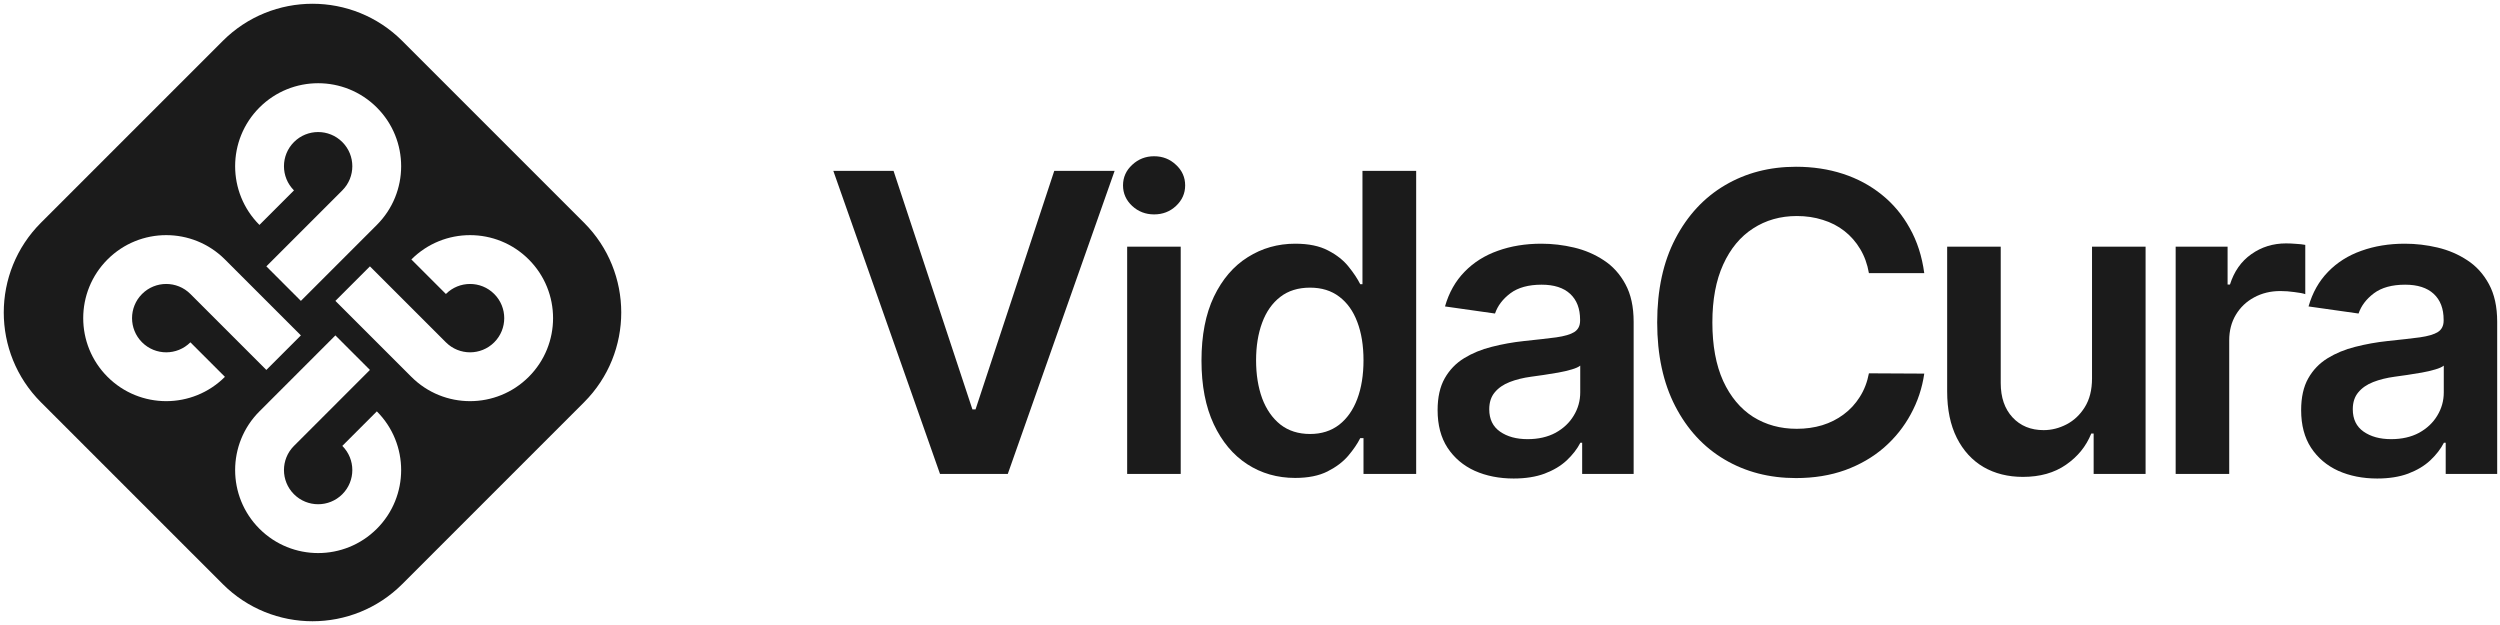 <svg width="192" height="48" viewBox="0 0 192 48" fill="none" xmlns="http://www.w3.org/2000/svg">
<g clip-path="url(#clip0_73395_10959)">
<path fill-rule="evenodd" clip-rule="evenodd" d="M3.145 17.106C-0.663 20.914 -0.663 27.087 3.145 30.895L17.106 44.856C20.914 48.664 27.087 48.664 30.895 44.856L44.856 30.895C48.664 27.087 48.664 20.914 44.856 17.106L30.895 3.145C27.087 -0.663 20.914 -0.663 17.106 3.145L3.145 17.106ZM22.577 10.91C21.552 11.935 21.552 13.597 22.577 14.622L19.925 17.274C17.436 14.784 17.436 10.748 19.925 8.258C22.415 5.769 26.452 5.769 28.941 8.258C31.431 10.748 31.431 14.784 28.941 17.274L23.108 23.108L20.456 20.456L26.29 14.622C27.315 13.597 27.315 11.935 26.29 10.91C25.264 9.885 23.602 9.885 22.577 10.91ZM26.29 37.957C27.315 36.932 27.315 35.27 26.29 34.245L28.941 31.593C31.431 34.083 31.431 38.119 28.941 40.609C26.452 43.098 22.415 43.098 19.925 40.609C17.436 38.119 17.436 34.083 19.925 31.593L25.759 25.759L28.411 28.411L22.577 34.245C21.552 35.27 21.552 36.932 22.577 37.957C23.602 38.982 25.264 38.982 26.29 37.957ZM28.411 20.456L25.759 23.108L31.593 28.941C34.082 31.431 38.119 31.431 40.608 28.941C43.098 26.452 43.098 22.415 40.608 19.926C38.119 17.436 34.082 17.436 31.593 19.926L34.245 22.578C35.27 21.552 36.932 21.552 37.957 22.578C38.982 23.603 38.982 25.265 37.957 26.29C36.932 27.315 35.27 27.315 34.245 26.29L28.411 20.456ZM20.456 28.411L23.108 25.759L17.274 19.925C14.784 17.436 10.748 17.436 8.258 19.925C5.769 22.415 5.769 26.452 8.258 28.941C10.748 31.431 14.784 31.431 17.274 28.941L14.622 26.29C13.597 27.315 11.935 27.315 10.91 26.29C9.885 25.264 9.885 23.602 10.91 22.577C11.935 21.552 13.597 21.552 14.622 22.577L20.456 28.411Z" fill="#1B1B1B"/>
</g>
<path d="M68.625 13.125L74.682 31.443H74.921L80.966 13.125H85.602L77.398 36.398H72.193L64 13.125H68.625Z" fill="#1B1B1B"/>
<path d="M86.566 36.398V18.943H90.679V36.398H86.566ZM88.634 16.466C87.983 16.466 87.422 16.25 86.952 15.818C86.483 15.379 86.248 14.852 86.248 14.239C86.248 13.617 86.483 13.091 86.952 12.659C87.422 12.22 87.983 12 88.634 12C89.293 12 89.854 12.22 90.316 12.659C90.785 13.091 91.02 13.617 91.02 14.239C91.02 14.852 90.785 15.379 90.316 15.818C89.854 16.25 89.293 16.466 88.634 16.466Z" fill="#1B1B1B"/>
<path d="M99.467 36.705C98.096 36.705 96.868 36.352 95.785 35.648C94.702 34.943 93.846 33.92 93.217 32.58C92.588 31.239 92.274 29.61 92.274 27.693C92.274 25.754 92.592 24.117 93.228 22.784C93.872 21.443 94.74 20.432 95.831 19.75C96.921 19.061 98.137 18.716 99.478 18.716C100.501 18.716 101.342 18.89 102.001 19.239C102.66 19.579 103.183 19.992 103.569 20.477C103.955 20.954 104.255 21.405 104.467 21.829H104.637V13.125H108.762V36.398H104.717V33.648H104.467C104.255 34.072 103.948 34.523 103.546 35C103.145 35.47 102.615 35.871 101.955 36.205C101.296 36.538 100.467 36.705 99.467 36.705ZM100.615 33.33C101.486 33.33 102.228 33.095 102.842 32.625C103.455 32.148 103.921 31.485 104.24 30.636C104.558 29.788 104.717 28.799 104.717 27.671C104.717 26.542 104.558 25.561 104.24 24.727C103.929 23.894 103.467 23.246 102.853 22.784C102.247 22.322 101.501 22.091 100.615 22.091C99.698 22.091 98.933 22.329 98.319 22.807C97.706 23.284 97.243 23.943 96.933 24.784C96.622 25.625 96.467 26.587 96.467 27.671C96.467 28.761 96.622 29.735 96.933 30.591C97.251 31.439 97.717 32.11 98.331 32.602C98.952 33.087 99.713 33.33 100.615 33.33Z" fill="#1B1B1B"/>
<path d="M116.249 36.75C115.142 36.75 114.146 36.553 113.26 36.159C112.381 35.758 111.684 35.167 111.169 34.386C110.661 33.606 110.408 32.644 110.408 31.5C110.408 30.515 110.589 29.701 110.953 29.057C111.317 28.413 111.813 27.898 112.442 27.511C113.07 27.125 113.779 26.833 114.567 26.636C115.362 26.432 116.184 26.284 117.033 26.193C118.055 26.087 118.885 25.992 119.521 25.909C120.158 25.818 120.62 25.682 120.908 25.5C121.203 25.311 121.351 25.019 121.351 24.625V24.557C121.351 23.701 121.097 23.038 120.589 22.568C120.082 22.099 119.351 21.864 118.396 21.864C117.389 21.864 116.589 22.083 115.999 22.523C115.415 22.962 115.021 23.481 114.817 24.079L110.976 23.534C111.279 22.474 111.779 21.587 112.476 20.875C113.173 20.155 114.025 19.617 115.033 19.261C116.04 18.898 117.154 18.716 118.374 18.716C119.214 18.716 120.052 18.814 120.885 19.011C121.718 19.208 122.48 19.534 123.169 19.989C123.858 20.436 124.411 21.046 124.828 21.818C125.252 22.591 125.464 23.557 125.464 24.716V36.398H121.51V34H121.374C121.124 34.485 120.771 34.939 120.317 35.364C119.87 35.78 119.305 36.117 118.624 36.375C117.949 36.625 117.158 36.75 116.249 36.75ZM117.317 33.727C118.142 33.727 118.858 33.564 119.464 33.239C120.07 32.905 120.536 32.466 120.862 31.921C121.195 31.375 121.362 30.78 121.362 30.136V28.079C121.233 28.186 121.014 28.284 120.703 28.375C120.4 28.466 120.059 28.546 119.68 28.614C119.302 28.682 118.927 28.742 118.555 28.796C118.184 28.849 117.862 28.894 117.589 28.932C116.976 29.015 116.427 29.151 115.942 29.341C115.457 29.53 115.074 29.796 114.794 30.136C114.514 30.47 114.374 30.901 114.374 31.432C114.374 32.189 114.65 32.761 115.203 33.148C115.756 33.534 116.461 33.727 117.317 33.727Z" fill="#1B1B1B"/>
<path d="M147.783 20.977H143.533C143.412 20.28 143.188 19.663 142.863 19.125C142.537 18.579 142.132 18.117 141.647 17.739C141.162 17.36 140.609 17.076 139.988 16.886C139.374 16.689 138.711 16.591 137.999 16.591C136.734 16.591 135.613 16.909 134.635 17.546C133.658 18.174 132.893 19.099 132.34 20.318C131.787 21.53 131.51 23.011 131.51 24.761C131.51 26.542 131.787 28.042 132.34 29.261C132.9 30.474 133.666 31.39 134.635 32.011C135.613 32.625 136.73 32.932 137.988 32.932C138.685 32.932 139.336 32.841 139.942 32.659C140.556 32.47 141.105 32.193 141.59 31.829C142.082 31.466 142.495 31.019 142.829 30.489C143.169 29.958 143.404 29.352 143.533 28.671L147.783 28.693C147.624 29.799 147.279 30.837 146.749 31.807C146.226 32.776 145.541 33.633 144.692 34.375C143.844 35.11 142.851 35.686 141.715 36.102C140.579 36.511 139.317 36.716 137.931 36.716C135.885 36.716 134.06 36.242 132.454 35.295C130.847 34.349 129.582 32.981 128.658 31.193C127.734 29.405 127.272 27.261 127.272 24.761C127.272 22.254 127.738 20.11 128.669 18.329C129.601 16.542 130.87 15.174 132.476 14.227C134.082 13.28 135.9 12.807 137.931 12.807C139.226 12.807 140.431 12.989 141.544 13.352C142.658 13.716 143.65 14.25 144.522 14.954C145.393 15.652 146.109 16.508 146.669 17.523C147.238 18.53 147.609 19.682 147.783 20.977Z" fill="#1B1B1B"/>
<path d="M160.667 29.057V18.943H164.781V36.398H160.792V33.295H160.61C160.216 34.273 159.569 35.072 158.667 35.693C157.773 36.314 156.671 36.625 155.36 36.625C154.216 36.625 153.205 36.371 152.326 35.864C151.455 35.349 150.773 34.602 150.281 33.625C149.788 32.64 149.542 31.451 149.542 30.057V18.943H153.656V29.421C153.656 30.526 153.959 31.405 154.565 32.057C155.171 32.708 155.966 33.034 156.951 33.034C157.557 33.034 158.144 32.886 158.713 32.591C159.281 32.295 159.747 31.856 160.11 31.273C160.481 30.682 160.667 29.943 160.667 29.057Z" fill="#1B1B1B"/>
<path d="M167.091 36.398V18.943H171.079V21.852H171.261C171.579 20.845 172.125 20.068 172.898 19.523C173.678 18.97 174.568 18.693 175.568 18.693C175.795 18.693 176.049 18.704 176.329 18.727C176.617 18.742 176.856 18.769 177.045 18.807V22.591C176.871 22.53 176.595 22.477 176.216 22.432C175.845 22.379 175.485 22.352 175.136 22.352C174.386 22.352 173.712 22.515 173.114 22.841C172.523 23.159 172.057 23.602 171.716 24.171C171.375 24.739 171.204 25.394 171.204 26.136V36.398H167.091Z" fill="#1B1B1B"/>
<path d="M182.569 36.75C181.462 36.75 180.466 36.553 179.58 36.159C178.701 35.758 178.004 35.167 177.489 34.386C176.981 33.606 176.728 32.644 176.728 31.5C176.728 30.515 176.909 29.701 177.273 29.057C177.637 28.413 178.133 27.898 178.762 27.511C179.39 27.125 180.099 26.833 180.887 26.636C181.682 26.432 182.504 26.284 183.353 26.193C184.375 26.087 185.205 25.992 185.841 25.909C186.478 25.818 186.94 25.682 187.228 25.5C187.523 25.311 187.671 25.019 187.671 24.625V24.557C187.671 23.701 187.417 23.038 186.909 22.568C186.402 22.099 185.671 21.864 184.716 21.864C183.709 21.864 182.909 22.083 182.319 22.523C181.735 22.962 181.341 23.481 181.137 24.079L177.296 23.534C177.599 22.474 178.099 21.587 178.796 20.875C179.493 20.155 180.345 19.617 181.353 19.261C182.36 18.898 183.474 18.716 184.694 18.716C185.534 18.716 186.372 18.814 187.205 19.011C188.038 19.208 188.8 19.534 189.489 19.989C190.178 20.436 190.731 21.046 191.148 21.818C191.572 22.591 191.784 23.557 191.784 24.716V36.398H187.83V34H187.694C187.444 34.485 187.091 34.939 186.637 35.364C186.19 35.78 185.625 36.117 184.944 36.375C184.269 36.625 183.478 36.75 182.569 36.75ZM183.637 33.727C184.462 33.727 185.178 33.564 185.784 33.239C186.39 32.905 186.856 32.466 187.182 31.921C187.515 31.375 187.682 30.78 187.682 30.136V28.079C187.553 28.186 187.334 28.284 187.023 28.375C186.72 28.466 186.379 28.546 186 28.614C185.622 28.682 185.247 28.742 184.875 28.796C184.504 28.849 184.182 28.894 183.909 28.932C183.296 29.015 182.747 29.151 182.262 29.341C181.777 29.53 181.394 29.796 181.114 30.136C180.834 30.47 180.694 30.901 180.694 31.432C180.694 32.189 180.97 32.761 181.523 33.148C182.076 33.534 182.781 33.727 183.637 33.727Z" fill="#1B1B1B"/>
<defs>
<clipPath id="clip0_73395_10959">
<rect width="48" height="48" fill="white"/>
</clipPath>
</defs>
</svg>
